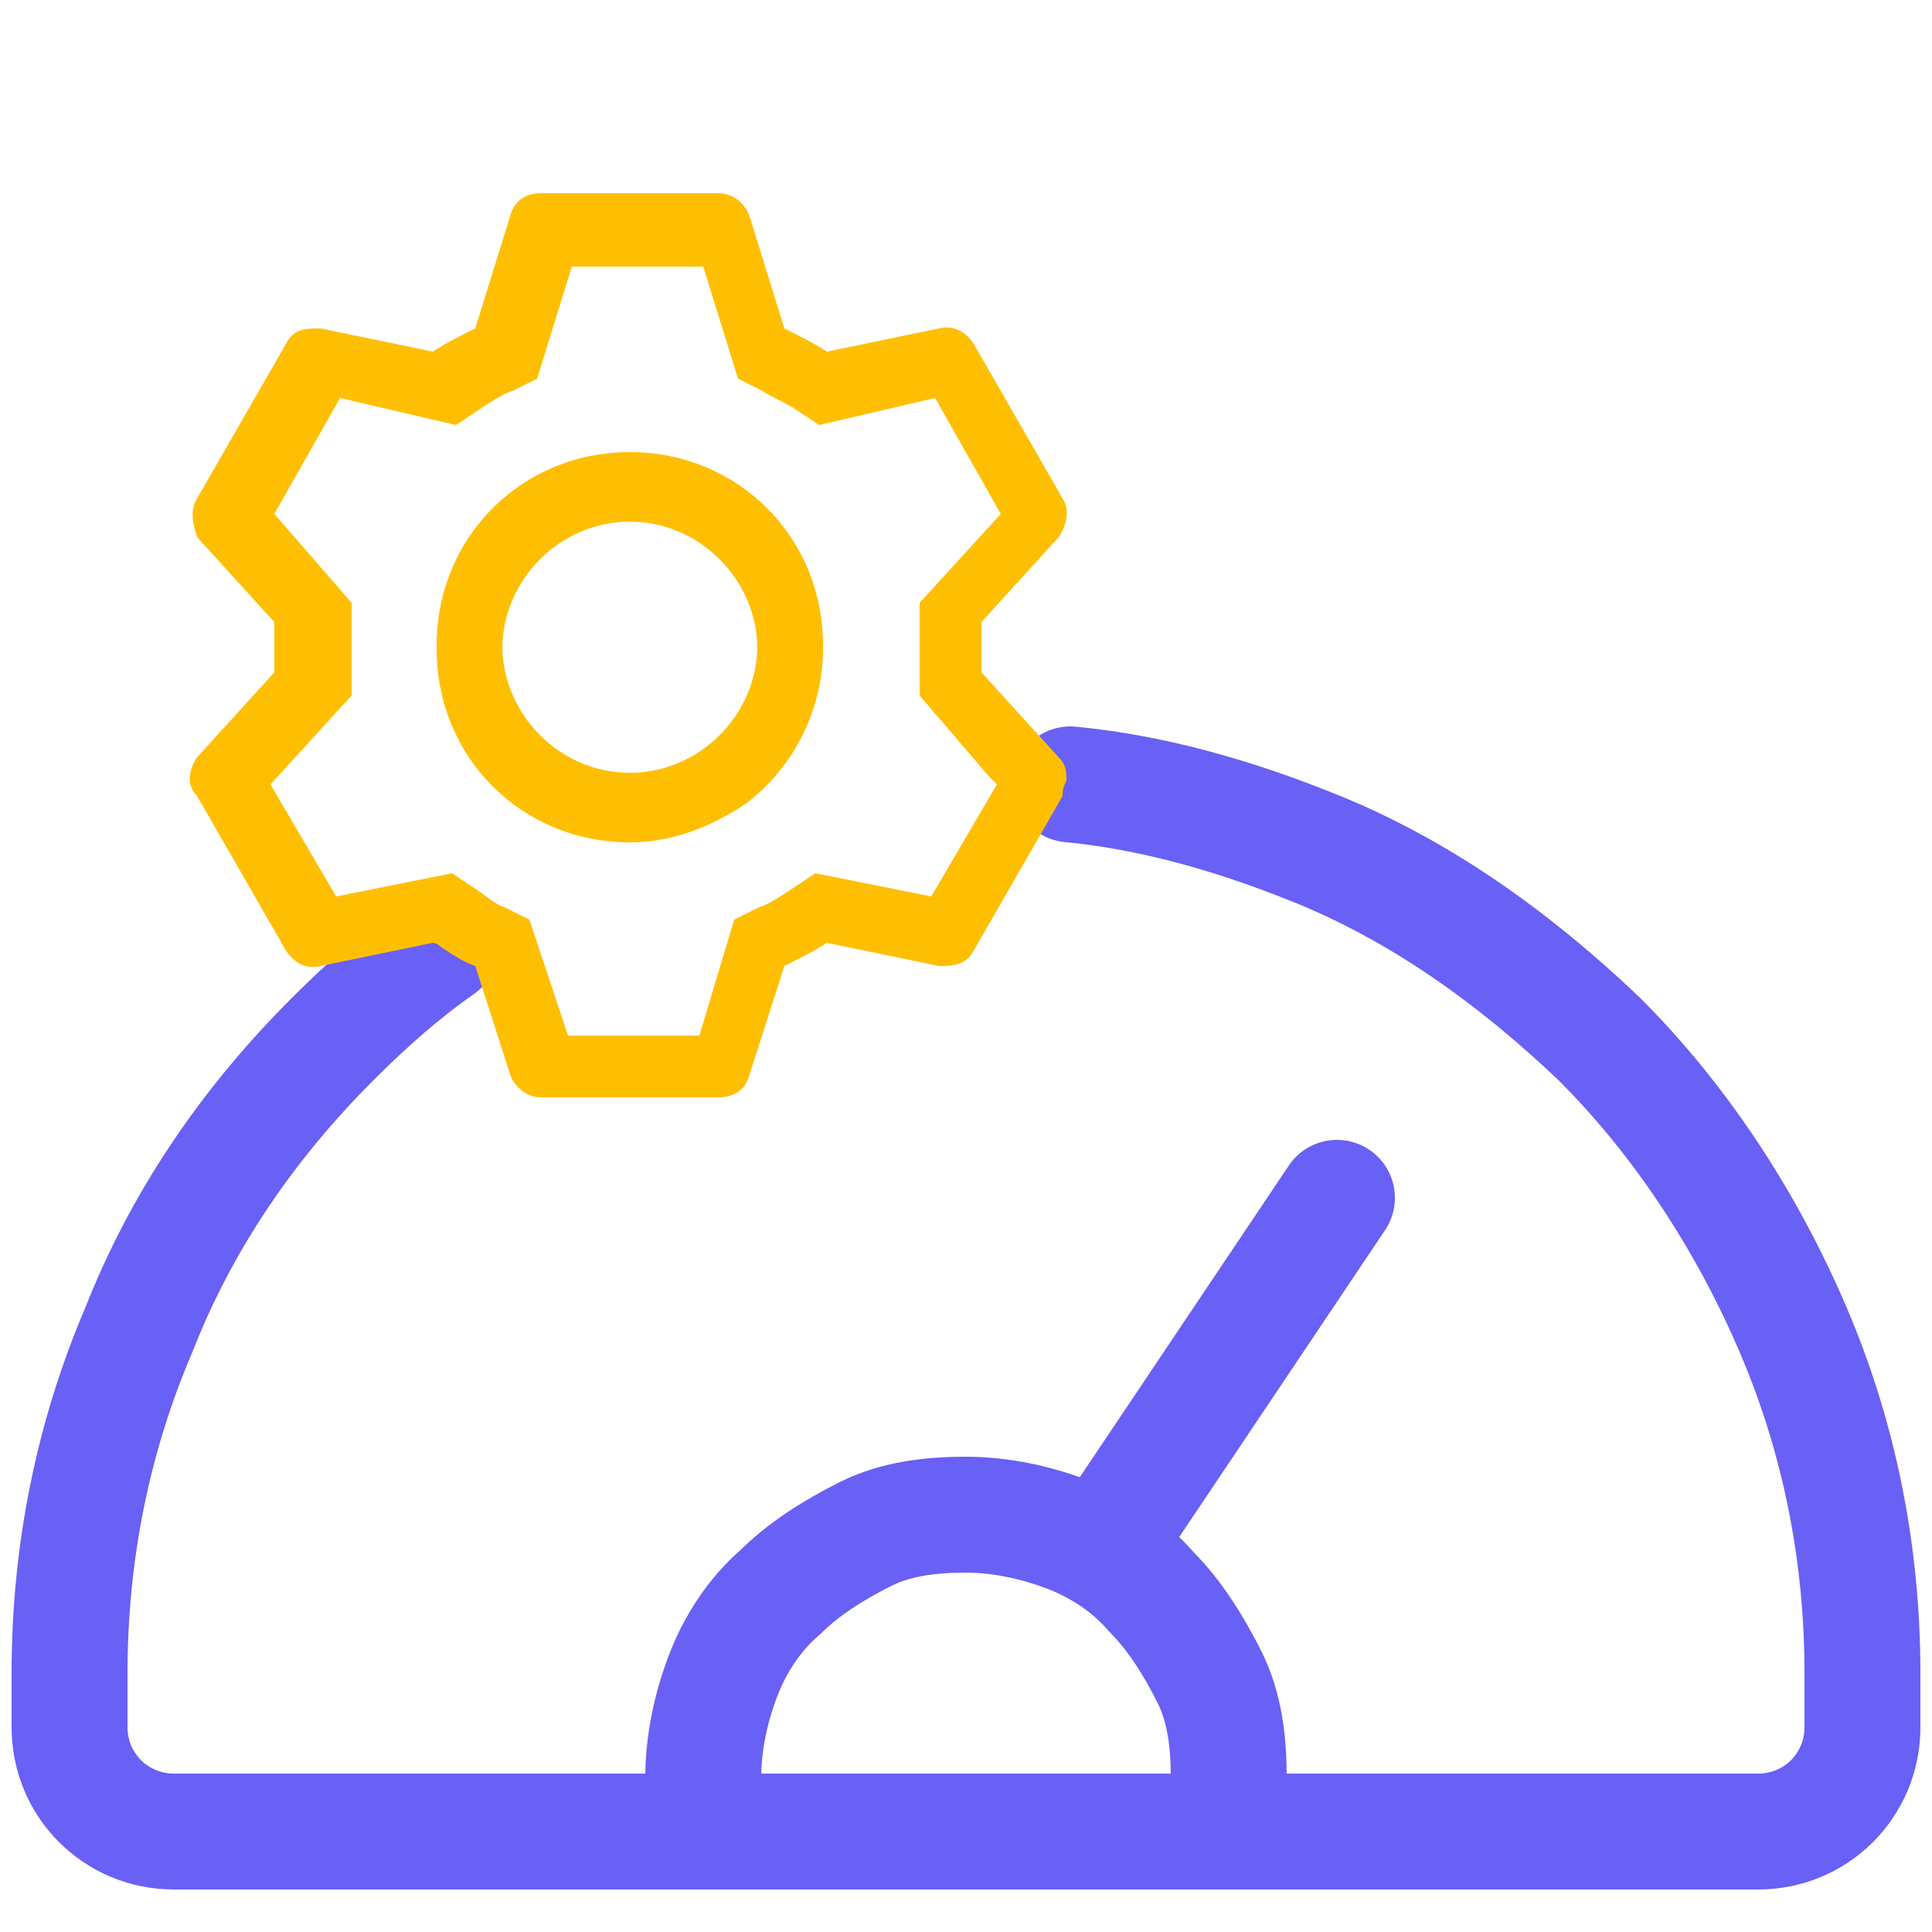 <svg xmlns="http://www.w3.org/2000/svg" id="Layer_1" width="50" height="50" viewBox="0 0 50 50"><defs><style>.cls-1{fill:#febf03;}.cls-1,.cls-2{stroke-width:0px;}.cls-2,.cls-3{fill:none;}.cls-3{stroke:#6960f5;stroke-linecap:round;stroke-linejoin:round;stroke-width:3px;}</style></defs><path class="cls-3" d="m48.2,43.3c0-3.1-.6-6.1-1.8-8.9-1.2-2.8-2.9-5.4-5-7.5-2.2-2.1-4.7-3.9-7.5-5-2-.8-4.1-1.4-6.2-1.6"></path><path class="cls-3" d="m11.4,24.5c-1,.7-1.9,1.5-2.8,2.4-2.2,2.2-3.9,4.7-5,7.5-1.2,2.8-1.8,5.8-1.8,8.9"></path><path class="cls-3" d="m18.2,46c0-.9.2-1.8.5-2.6s.8-1.6,1.5-2.2c.6-.6,1.4-1.1,2.2-1.5s1.7-.5,2.6-.5,1.8.2,2.6.5,1.6.8,2.2,1.5c.6.6,1.1,1.4,1.5,2.2s.5,1.7.5,2.6"></path><path class="cls-3" d="m29.1,39.2l5.5-8.2"></path><path class="cls-3" d="m48.2,43.3v1.4c0,1.5-1.2,2.7-2.7,2.7H4.5c-1.5,0-2.7-1.2-2.7-2.7v-1.4"></path><path class="cls-1" d="m16.3,11.8c-2.8,0-5,2.2-5,5s2.2,5,5,5h0c1.1,0,2.1-.4,3-1,1.2-.9,2-2.4,2-4,0-2.8-2.2-5-5-5Zm0,8.3c-1.8,0-3.3-1.5-3.3-3.3s1.5-3.3,3.3-3.3,3.3,1.5,3.3,3.3-1.5,3.3-3.3,3.3Zm0-8.3c-2.8,0-5,2.2-5,5s2.2,5,5,5h0c1.1,0,2.1-.4,3-1,1.2-.9,2-2.4,2-4,0-2.8-2.2-5-5-5Zm0,8.3c-1.8,0-3.3-1.5-3.3-3.3s1.5-3.3,3.3-3.3,3.3,1.5,3.3,3.3-1.5,3.3-3.3,3.3Zm11.1-.5l-2-2.2c0-.4,0-.9,0-1.3l2-2.2c.2-.3.3-.7.1-1l-2.3-4c-.2-.3-.5-.5-.9-.4l-2.9.6c-.3-.2-.7-.4-1.1-.6l-.9-2.9c-.1-.3-.4-.6-.8-.6h-4.6c-.4,0-.7.2-.8.6l-.9,2.9c-.4.2-.8.4-1.1.6l-2.9-.6c-.4,0-.7,0-.9.4l-2.3,4c-.2.3-.1.7,0,1l2,2.2c0,.4,0,.8,0,1.3l-2,2.2c-.2.3-.3.7,0,1l2.3,4c.2.3.5.5.9.4l2.9-.6c0,0,.1,0,.2.1.3.2.6.4.9.5l.9,2.8c.1.3.4.6.8.6h4.6c.4,0,.7-.2.8-.6l.9-2.8c.4-.2.8-.4,1.1-.6l2.9.6c.3,0,.7,0,.9-.4l2.3-4c0-.1,0-.2.1-.4,0-.2,0-.4-.2-.6Zm-3.3,3.6l-3-.6-.6.4c-.3.2-.6.4-.9.5l-.6.3-.9,3h-3.4l-1-3-.6-.3s0,0,0,0c-.3-.1-.5-.3-.8-.5l-.6-.4-3,.6-1.7-2.9,2.1-2.3v-.7c0-.3,0-.7,0-1v-.7s-2-2.3-2-2.3l1.7-3,3,.7.6-.4c.3-.2.6-.4.9-.5l.6-.3.9-2.9h3.4l.9,2.9.6.3c.3.2.6.3.9.5l.6.4,3-.7,1.7,3-2.1,2.3v.7c0,.4,0,.7,0,1v.7s1.8,2.1,1.8,2.1l.2.2-1.7,2.9Zm-7.8-11.5c-2.8,0-5,2.2-5,5s2.2,5,5,5h0c1.1,0,2.1-.4,3-1,1.2-.9,2-2.4,2-4,0-2.8-2.2-5-5-5Zm0,8.3c-1.8,0-3.3-1.5-3.3-3.3s1.5-3.3,3.3-3.3,3.3,1.5,3.3,3.3-1.5,3.3-3.3,3.3Z"></path><path class="cls-2" d="m23.8,18v-.7c0-.3,0-.7,0-1v-.7s2-2.3,2-2.3l-1.7-3-3,.7-.6-.4c-.3-.2-.6-.4-.9-.5l-.6-.3-.9-2.9h-3.4l-.9,2.9-.6.3c-.3.2-.6.3-.9.5l-.6.4-3-.7-1.7,3,2.1,2.3v.7c0,.4,0,.7,0,1v.7s-2,2.3-2,2.3l1.7,2.9,3-.6.6.4c.3.2.5.3.8.5,0,0,0,0,0,0l.6.3,1,3h3.4l.9-3,.6-.3c.3-.2.6-.3.9-.5l.6-.4,3,.6,1.7-2.9-.2-.2-1.9-2.1Zm-7.4,3.8h0c-2.8,0-5-2.2-5-5s2.2-5,5-5,5,2.2,5,5-.8,3.1-2,4c-.8.6-1.9,1-3,1Z"></path></svg>